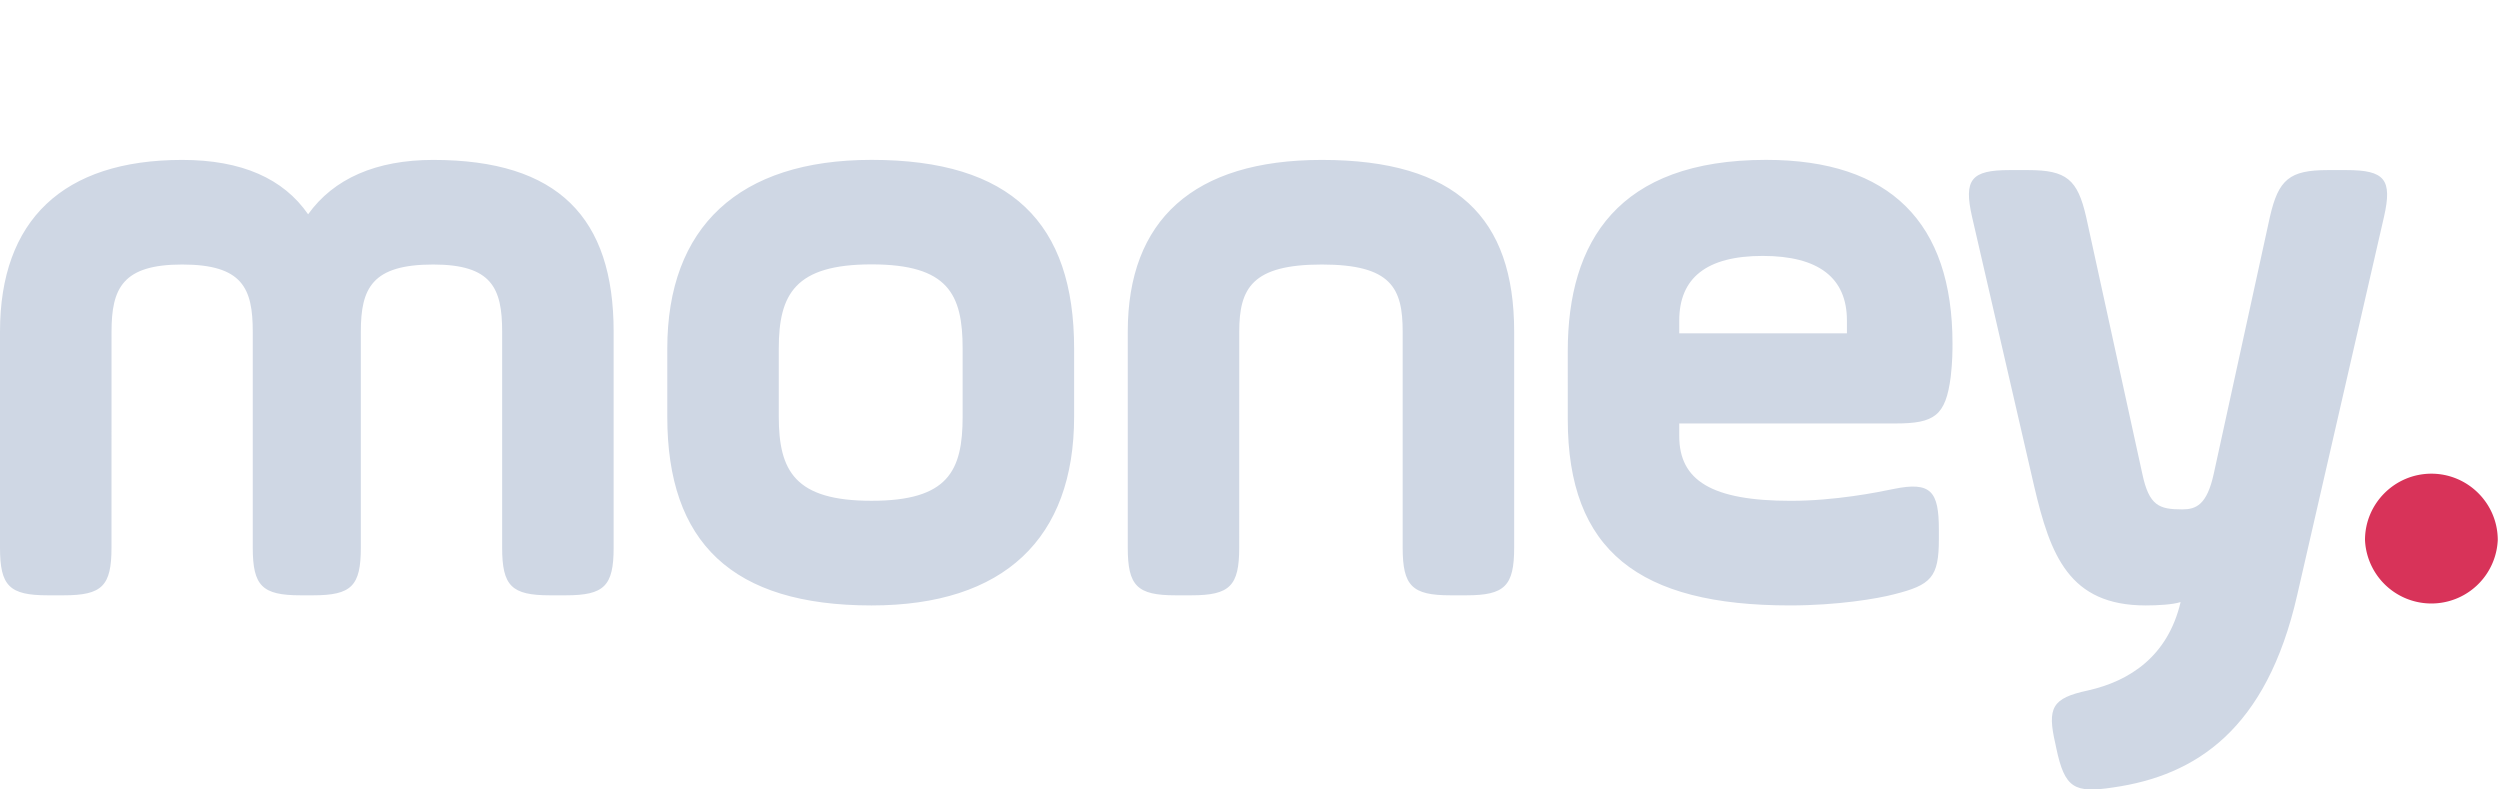<svg width="57" height="18" viewBox="0 0 57 18" fill="none" xmlns="http://www.w3.org/2000/svg" color="#CFD7E4" class="sc-gPEVay eXesch">
  <path fill-rule="evenodd" clip-rule="evenodd" d="M48.844 10.8c.155.736.388.814.912.814.31 0 .563-.098.718-.815l1.28-5.855c.195-.853.447-1.066 1.32-1.066h.427c.873 0 1.048.213.854 1.066l-1.98 8.628c-.698 3.063-2.308 4.11-4.19 4.381-.893.136-1.107.02-1.301-.891l-.02-.097c-.193-.834-.077-1.047.738-1.222.951-.213 1.824-.775 2.116-2.016-.175.058-.525.077-.796.077-1.747 0-2.174-1.143-2.542-2.714l-1.417-6.146c-.194-.853-.02-1.066.854-1.066h.427c.873 0 1.125.213 1.32 1.066zM38.287 7.6h3.823v-.292c0-.969-.64-1.473-1.921-1.473-1.281 0-1.902.504-1.902 1.473zm6.19.988c-.116.892-.368 1.067-1.26 1.067h-4.93v.29c0 1.009.738 1.474 2.542 1.474 1.01 0 1.98-.194 2.348-.271.854-.175 1.029.058 1.029.93v.214c0 .872-.175 1.047-1.029 1.26-.368.097-1.28.252-2.367.252-3.435 0-5.065-1.24-5.065-4.246V8.007c0-2.501 1.145-4.362 4.522-4.362 2.833 0 4.25 1.434 4.25 4.187 0 .156 0 .408-.04.756zm-16.223 3.899c0 .872-.214 1.086-1.087 1.086H26.8c-.874 0-1.087-.214-1.087-1.086V7.562c0-2.54 1.494-3.916 4.424-3.916 3.066 0 4.386 1.318 4.386 3.916v4.925c0 .872-.214 1.086-1.087 1.086h-.369c-.873 0-1.086-.214-1.086-1.086V7.562c0-.989-.253-1.531-1.844-1.531-1.591 0-1.882.542-1.882 1.531zm-6.306-4.54c0-1.24-.33-1.919-2.077-1.919-1.746 0-2.115.68-2.115 1.92v1.55c0 1.242.369 1.92 2.115 1.92 1.747 0 2.077-.678 2.077-1.92zM15.214 9.5V7.949c0-2.773 1.63-4.304 4.657-4.304 3.183 0 4.619 1.434 4.619 4.304v1.55c0 2.773-1.592 4.305-4.619 4.305-3.182 0-4.657-1.435-4.657-4.304zM2.542 12.487c0 .872-.213 1.086-1.087 1.086h-.368C.213 13.573 0 13.359 0 12.487V7.562c0-2.54 1.436-3.916 4.153-3.916 1.358 0 2.31.426 2.872 1.24.582-.814 1.552-1.24 2.852-1.24 2.853 0 4.114 1.318 4.114 3.916v4.925c0 .872-.213 1.086-1.087 1.086h-.368c-.873 0-1.087-.214-1.087-1.086V7.562c0-.989-.233-1.531-1.572-1.531-1.397 0-1.65.542-1.65 1.531v4.925c0 .872-.212 1.086-1.086 1.086h-.29c-.874 0-1.088-.214-1.088-1.086V7.562c0-.989-.232-1.531-1.61-1.531-1.358 0-1.61.542-1.61 1.531z" fill="currentColor"/>
  <path fill-rule="evenodd" clip-rule="evenodd" d="M55.435 10.8c.835 0 1.514.679 1.514 1.512a1.515 1.515 0 0 1-3.027 0c0-.833.68-1.512 1.514-1.512z" fill="#D83359"/>
</svg>
